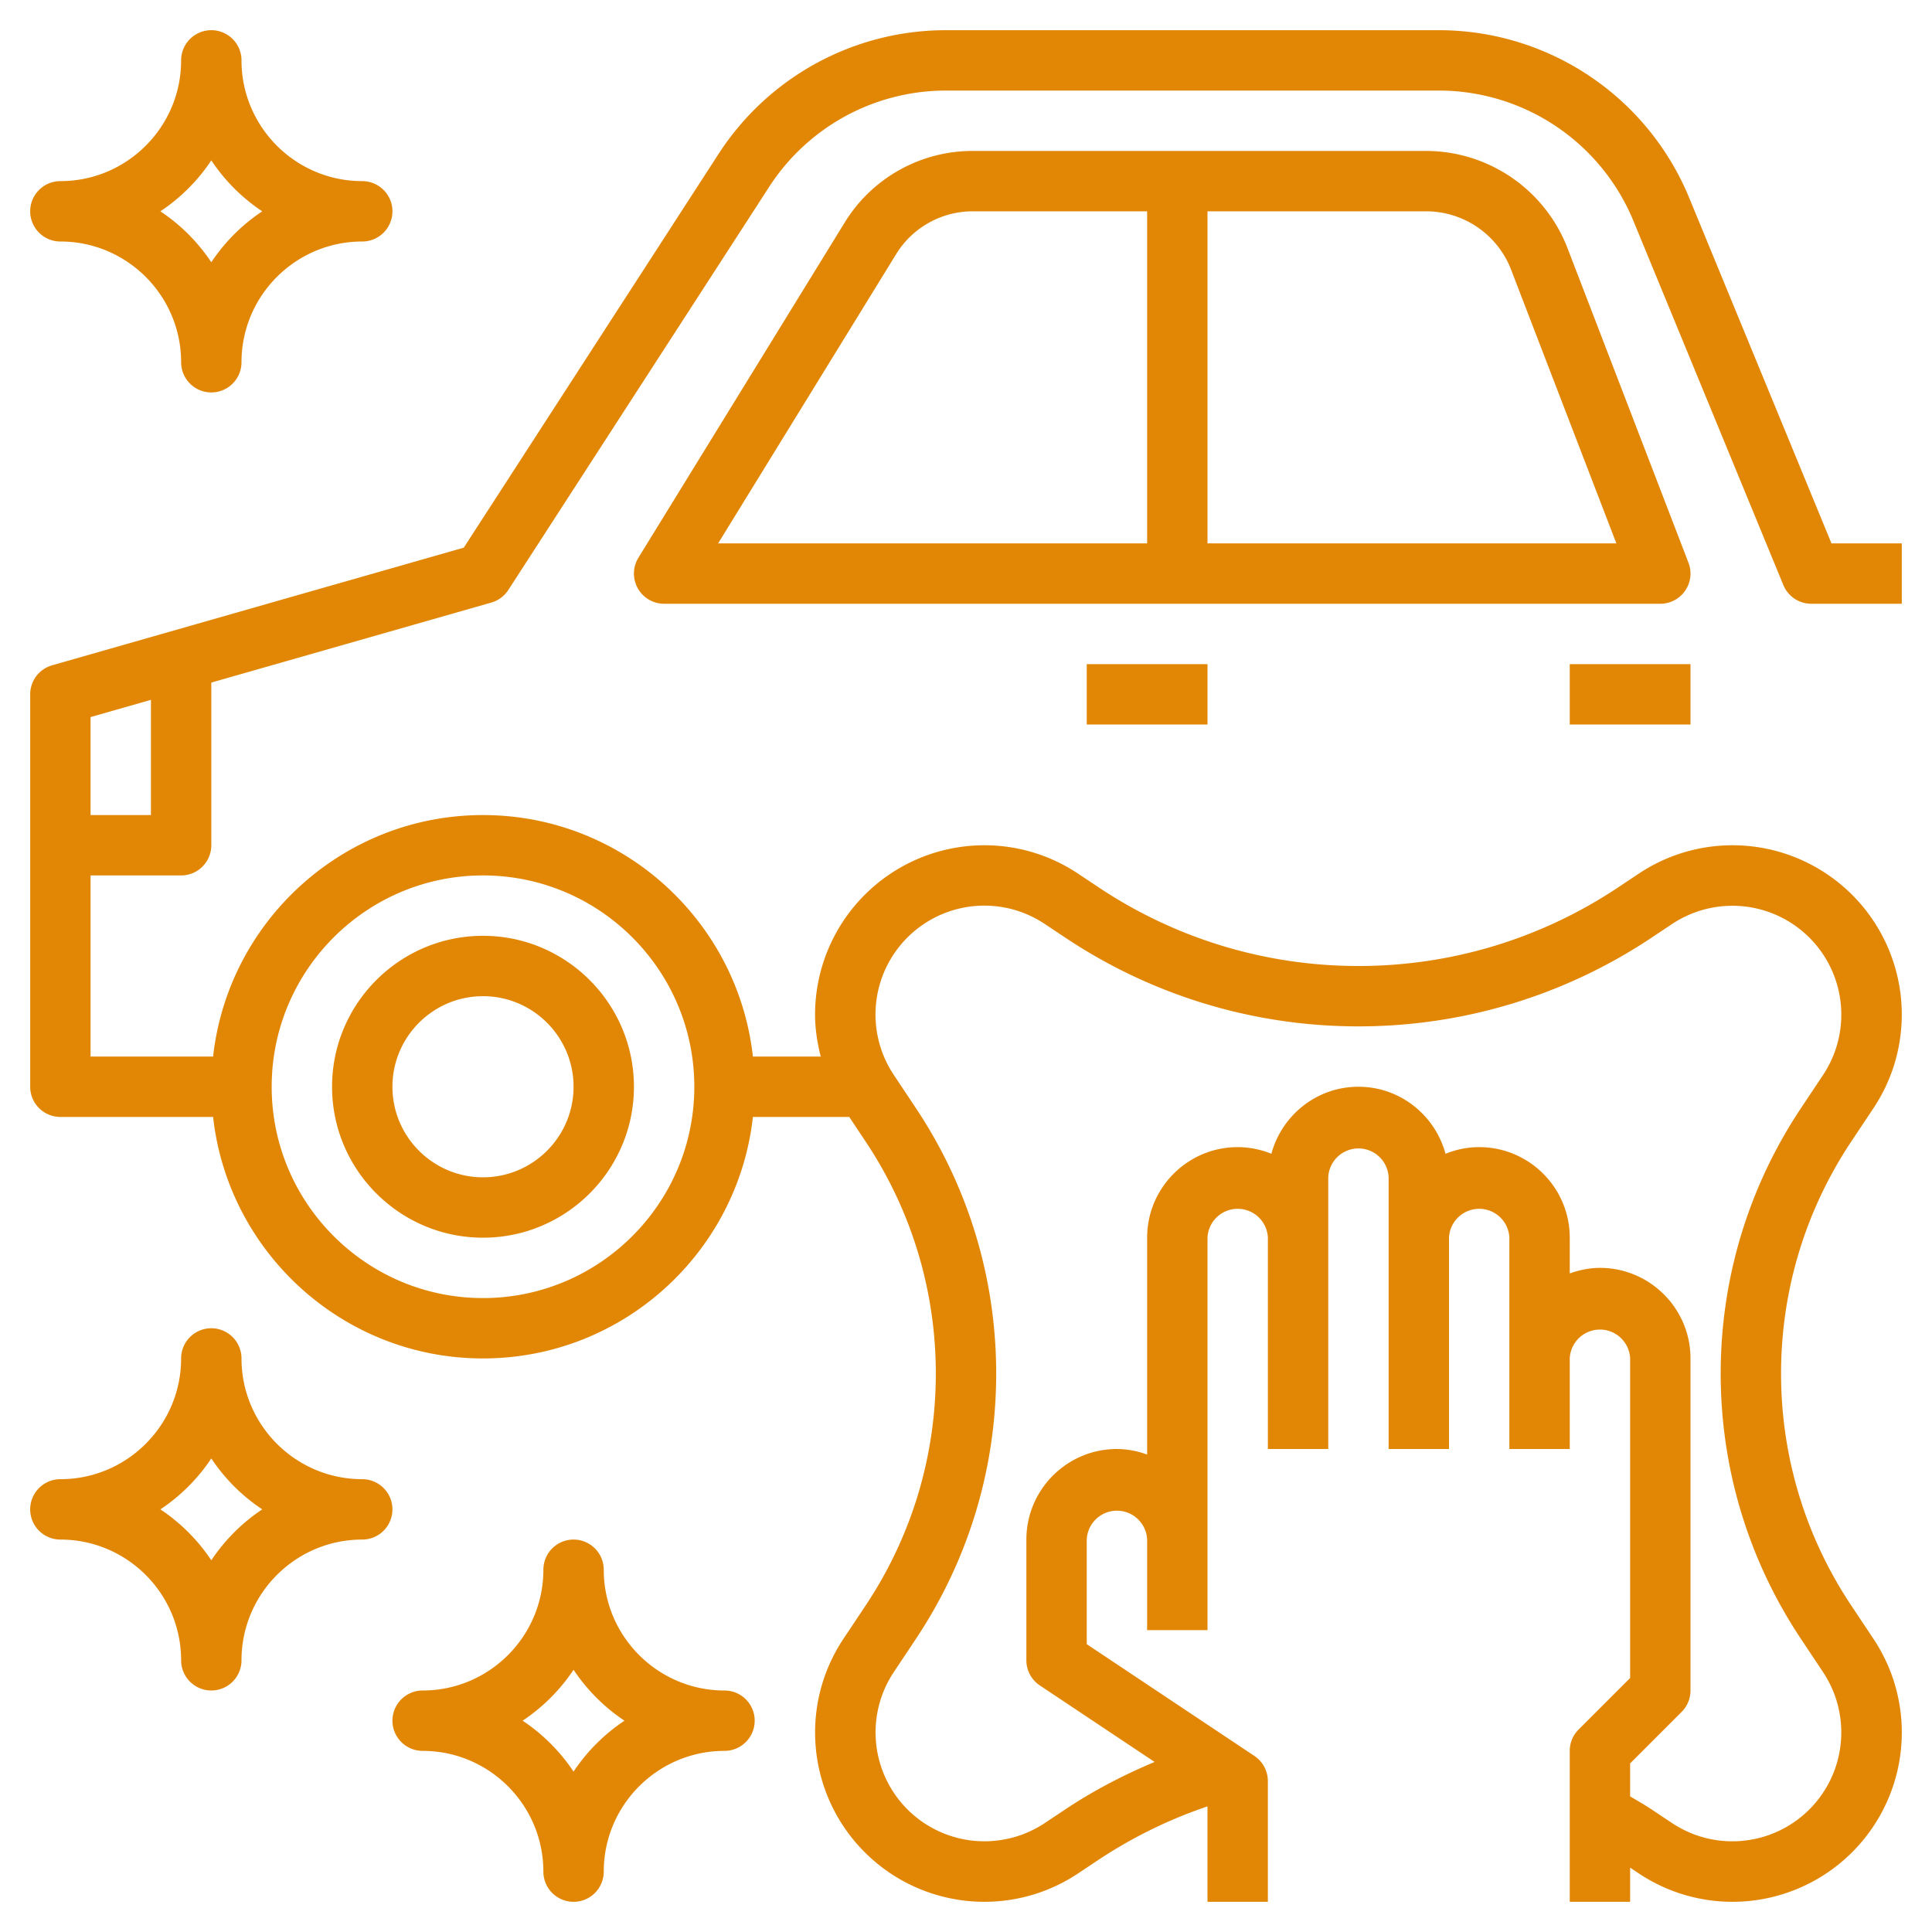 <?xml version="1.0" encoding="UTF-8"?>
<svg xmlns="http://www.w3.org/2000/svg" xmlns:xlink="http://www.w3.org/1999/xlink" version="1.1" width="512" height="512" x="0" y="0" viewBox="0 0 64 64" style="enable-background:new 0 0 512 512" xml:space="preserve">
  <g>
    <path d="M60 20h3v-2h-2.33L55.965 6.573A8.973 8.973 0 0 0 47.643 1h-16.29a8.971 8.971 0 0 0-7.557 4.11l-8.432 13.031-13.638 3.898A.999.999 0 0 0 1 23v13a1 1 0 0 0 1 1h5.059c.499 4.493 4.316 8 8.941 8s8.442-3.507 8.941-8h3.191l.54.811C30.195 40.095 31 42.754 31 45.5s-.805 5.405-2.328 7.689l-.73 1.096c-.616.924-.941 2-.941 3.109A5.61 5.61 0 0 0 32.605 63c1.11 0 2.186-.326 3.109-.941l.68-.453a15.545 15.545 0 0 1 3.605-1.767V63h2v-4c0-.334-.167-.646-.445-.832L36 54.465V51a1.001 1.001 0 0 1 2 0v3h2V41a1.001 1.001 0 0 1 2 0v7h2v-9a1.001 1.001 0 0 1 2 0v9h2v-7a1.001 1.001 0 0 1 2 0v7h2v-3a1.001 1.001 0 0 1 2 0v10.586l-1.707 1.707A.997.997 0 0 0 52 58v5h2v-1.132l.285.19a5.588 5.588 0 0 0 3.11.942A5.612 5.612 0 0 0 63 57.395c0-1.11-.325-2.185-.941-3.109l-.73-1.096C59.805 50.905 59 48.246 59 45.5s.805-5.405 2.328-7.689l.73-1.096c.616-.924.941-2 .941-3.109A5.61 5.61 0 0 0 57.395 28c-1.11 0-2.186.326-3.109.941l-.68.453C51.049 31.099 48.073 32 45 32s-6.049-.901-8.605-2.605l-.68-.453a5.588 5.588 0 0 0-3.11-.942A5.612 5.612 0 0 0 27 33.605c0 .475.072.941.188 1.395h-2.247c-.499-4.493-4.316-8-8.941-8s-8.442 3.507-8.941 8H3v-6h3a1 1 0 0 0 1-1v-5.389l9.274-2.65a.996.996 0 0 0 .565-.418l8.636-13.346A6.976 6.976 0 0 1 31.353 3h16.29a6.978 6.978 0 0 1 6.473 4.335l4.96 12.046A.999.999 0 0 0 60 20zM32.605 30c.714 0 1.405.209 2 .605l.68.453C38.172 32.983 41.531 34 45 34s6.828-1.017 9.715-2.941l.68-.453a3.607 3.607 0 0 1 5 4.999l-.73 1.096C57.921 39.315 57 42.357 57 45.5s.921 6.185 2.664 8.799l.73 1.096a3.607 3.607 0 0 1-4.999 5l-.68-.453c-.233-.155-.476-.292-.715-.435v-1.092l1.707-1.707c.188-.188.293-.443.293-.708V45c0-1.654-1.346-3-3-3-.352 0-.686.072-1 .184V41c0-1.654-1.346-3-3-3-.395 0-.77.081-1.116.22C47.539 36.945 46.383 36 45 36s-2.538.945-2.884 2.22A2.984 2.984 0 0 0 41 38c-1.654 0-3 1.346-3 3v7.184A2.966 2.966 0 0 0 37 48c-1.654 0-3 1.346-3 3v4c0 .334.167.646.445.832l3.803 2.535c-1.032.432-2.027.95-2.963 1.574l-.68.453a3.607 3.607 0 0 1-5-4.999l.73-1.096C32.079 51.685 33 48.643 33 45.5s-.921-6.185-2.664-8.799l-.73-1.096A3.607 3.607 0 0 1 32.605 30zM16 29c3.859 0 7 3.14 7 7s-3.141 7-7 7-7-3.14-7-7 3.141-7 7-7zM5 27H3v-3.246l2-.571z" fill="#e28705" opacity="1" data-original="#000000"/>
    <path d="M16 41c2.757 0 5-2.243 5-5s-2.243-5-5-5-5 2.243-5 5 2.243 5 5 5zm0-8c1.654 0 3 1.346 3 3s-1.346 3-3 3-3-1.346-3-3 1.346-3 3-3zM55.824 19.566a.996.996 0 0 0 .109-.925L51.92 8.205A5.032 5.032 0 0 0 47.253 5H32.235a4.97 4.97 0 0 0-4.259 2.38l-6.828 11.096A1 1 0 0 0 22 20h33a.998.998 0 0 0 .824-.434zM29.68 8.428A2.981 2.981 0 0 1 32.235 7H38v11H23.789zM40 18V7h7.253a3.02 3.02 0 0 1 2.8 1.923L53.544 18zM36 22h4v2h-4zM52 22h4v2h-4zM24 56c-2.206 0-4-1.794-4-4a1 1 0 1 0-2 0c0 2.206-1.794 4-4 4a1 1 0 1 0 0 2c2.206 0 4 1.794 4 4a1 1 0 1 0 2 0c0-2.206 1.794-4 4-4a1 1 0 1 0 0-2zm-5 2.687A6.062 6.062 0 0 0 17.313 57 6.062 6.062 0 0 0 19 55.313 6.062 6.062 0 0 0 20.687 57 6.049 6.049 0 0 0 19 58.687zM12 49c-2.206 0-4-1.794-4-4a1 1 0 1 0-2 0c0 2.206-1.794 4-4 4a1 1 0 1 0 0 2c2.206 0 4 1.794 4 4a1 1 0 1 0 2 0c0-2.206 1.794-4 4-4a1 1 0 1 0 0-2zm-5 2.687A6.049 6.049 0 0 0 5.313 50 6.049 6.049 0 0 0 7 48.313 6.049 6.049 0 0 0 8.687 50 6.049 6.049 0 0 0 7 51.687zM2 8c2.206 0 4 1.794 4 4a1 1 0 1 0 2 0c0-2.206 1.794-4 4-4a1 1 0 1 0 0-2C9.794 6 8 4.206 8 2a1 1 0 1 0-2 0c0 2.206-1.794 4-4 4a1 1 0 1 0 0 2zm5-2.687A6.049 6.049 0 0 0 8.687 7 6.049 6.049 0 0 0 7 8.687 6.049 6.049 0 0 0 5.313 7 6.049 6.049 0 0 0 7 5.313z" fill="#e28705" opacity="1" data-original="#000000"/>
  </g>
</svg>
